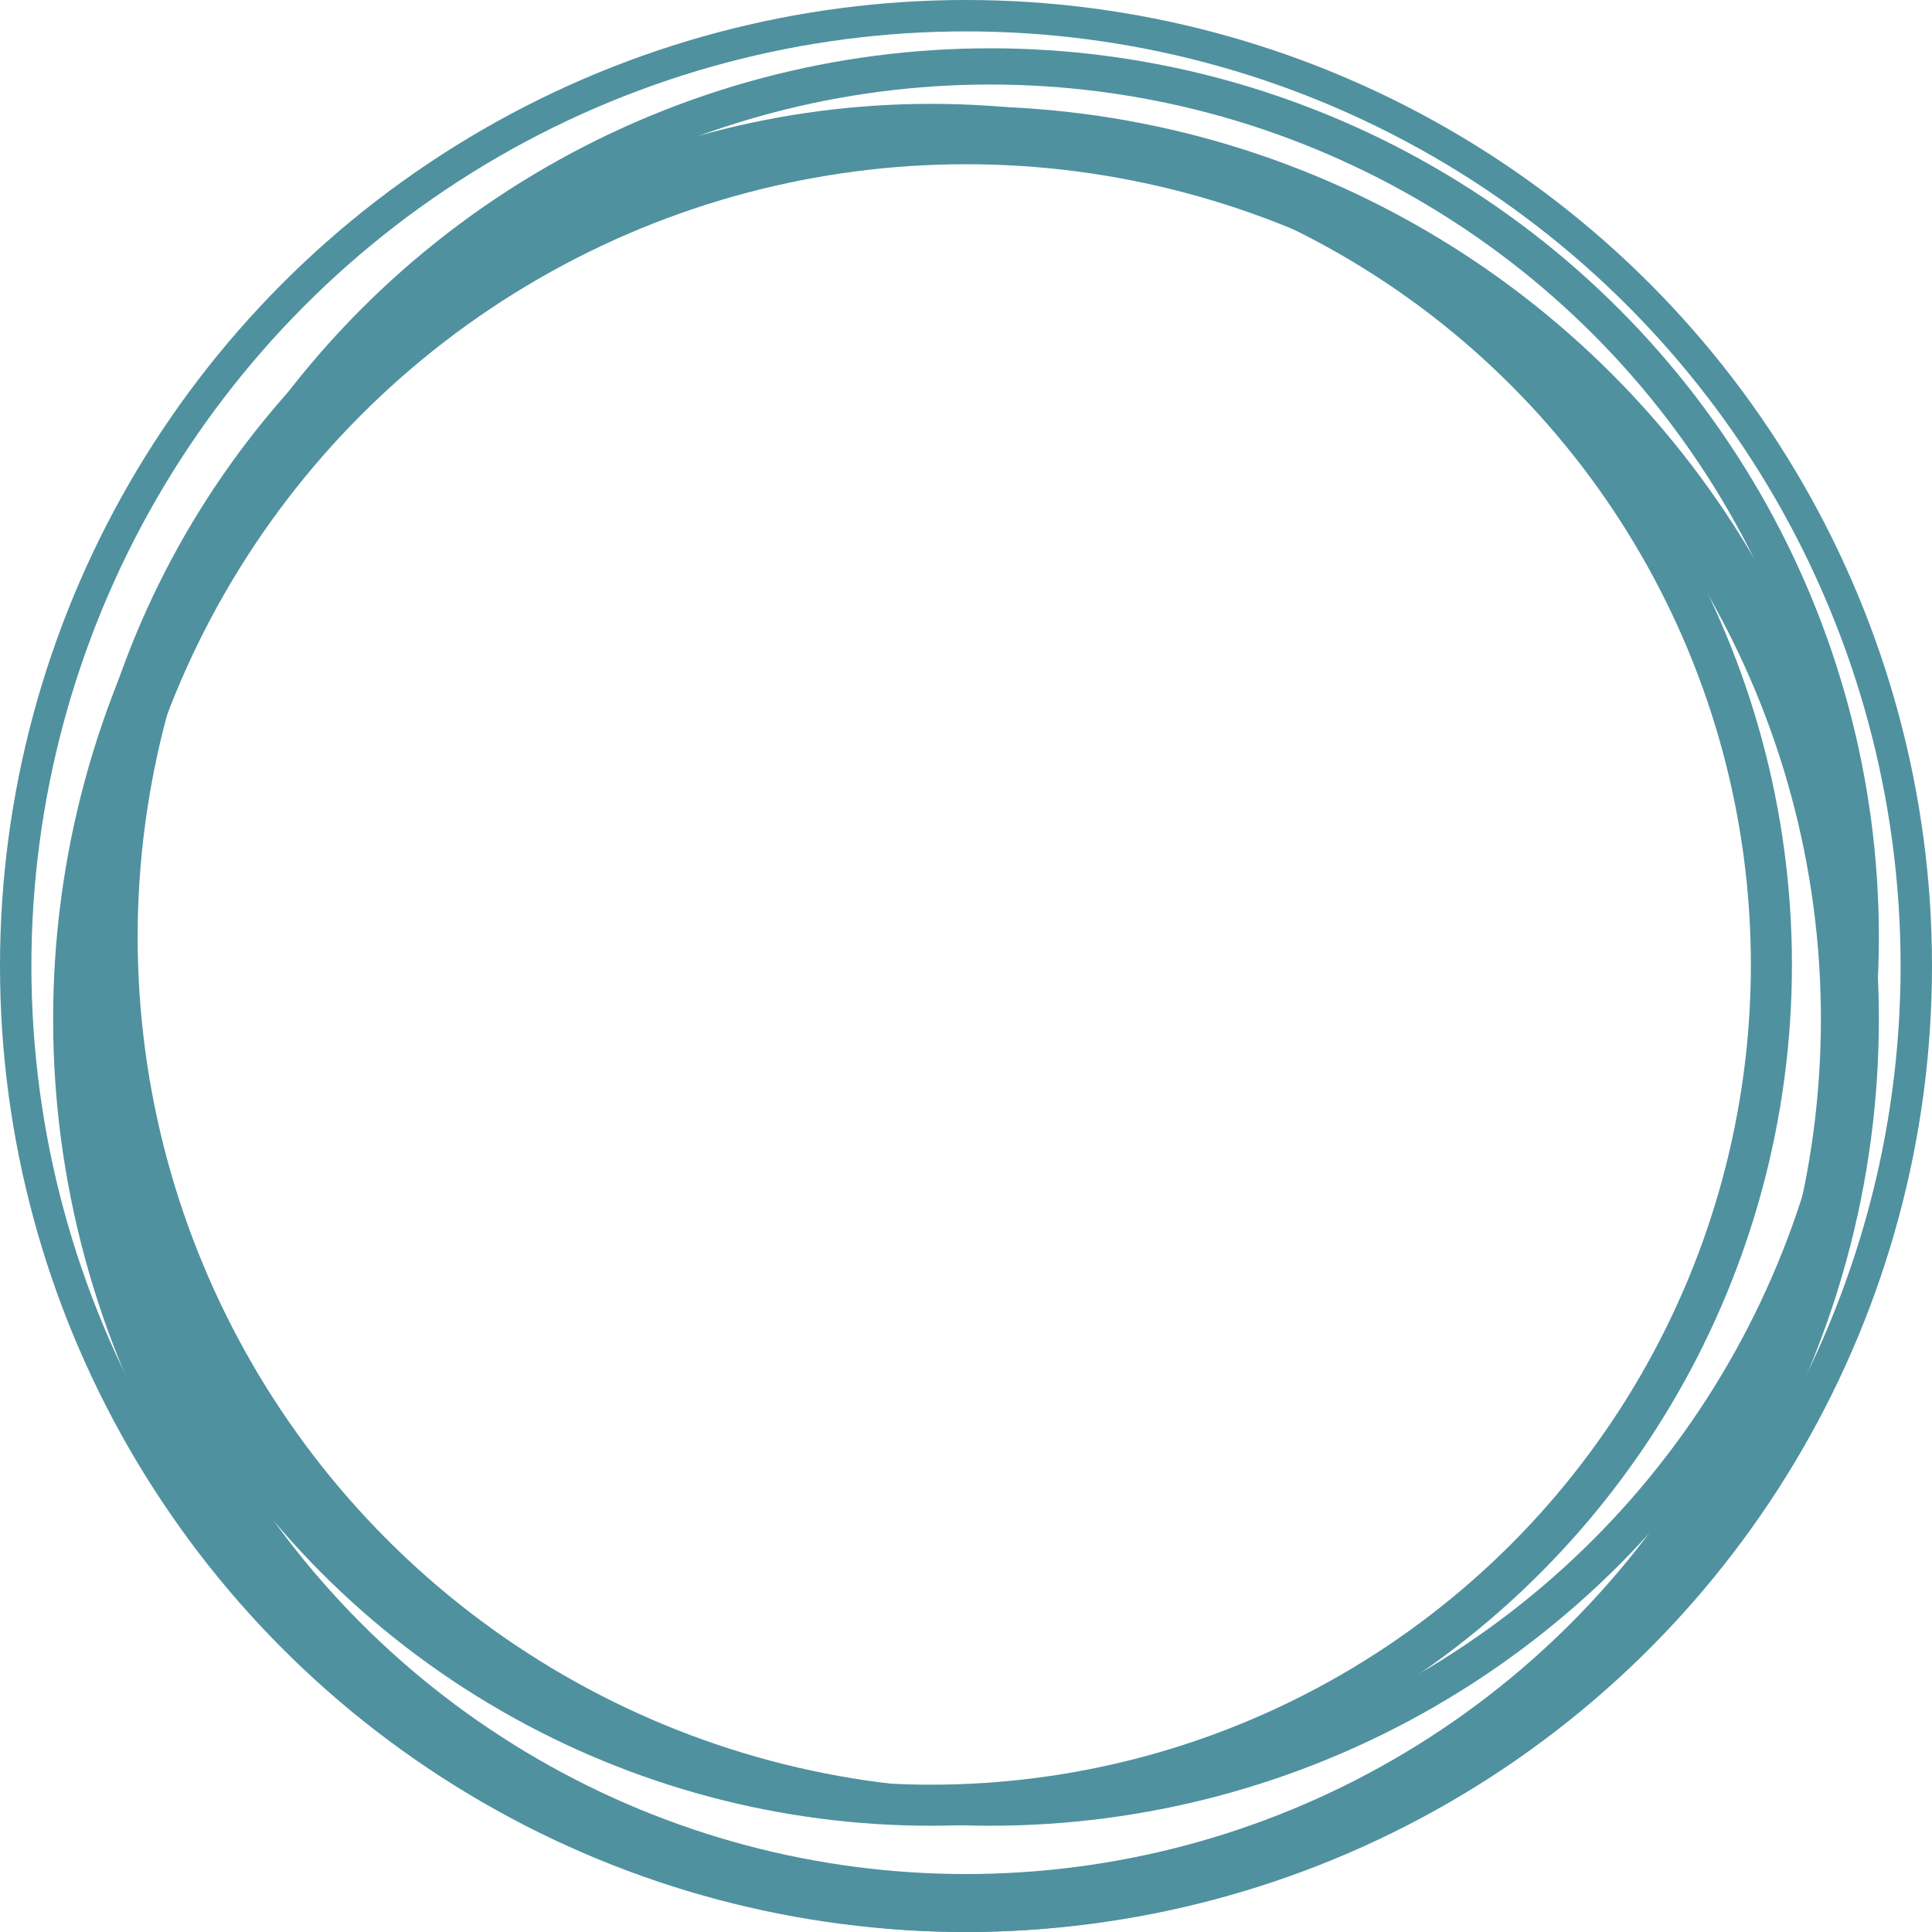 <svg width="800" height="800" viewBox="0 0 800 800" fill="none" xmlns="http://www.w3.org/2000/svg">
<circle cx="410" cy="388" r="360.5" stroke="#4F919F" stroke-width="15"/>
<circle cx="385.5" cy="399.5" r="348" stroke="#4F919F" stroke-width="17"/>
<circle cx="400" cy="422" r="366" stroke="#4F919F" stroke-width="24"/>
<circle cx="400" cy="400" r="393.5" stroke="#4F919F" stroke-width="13"/>
</svg>
